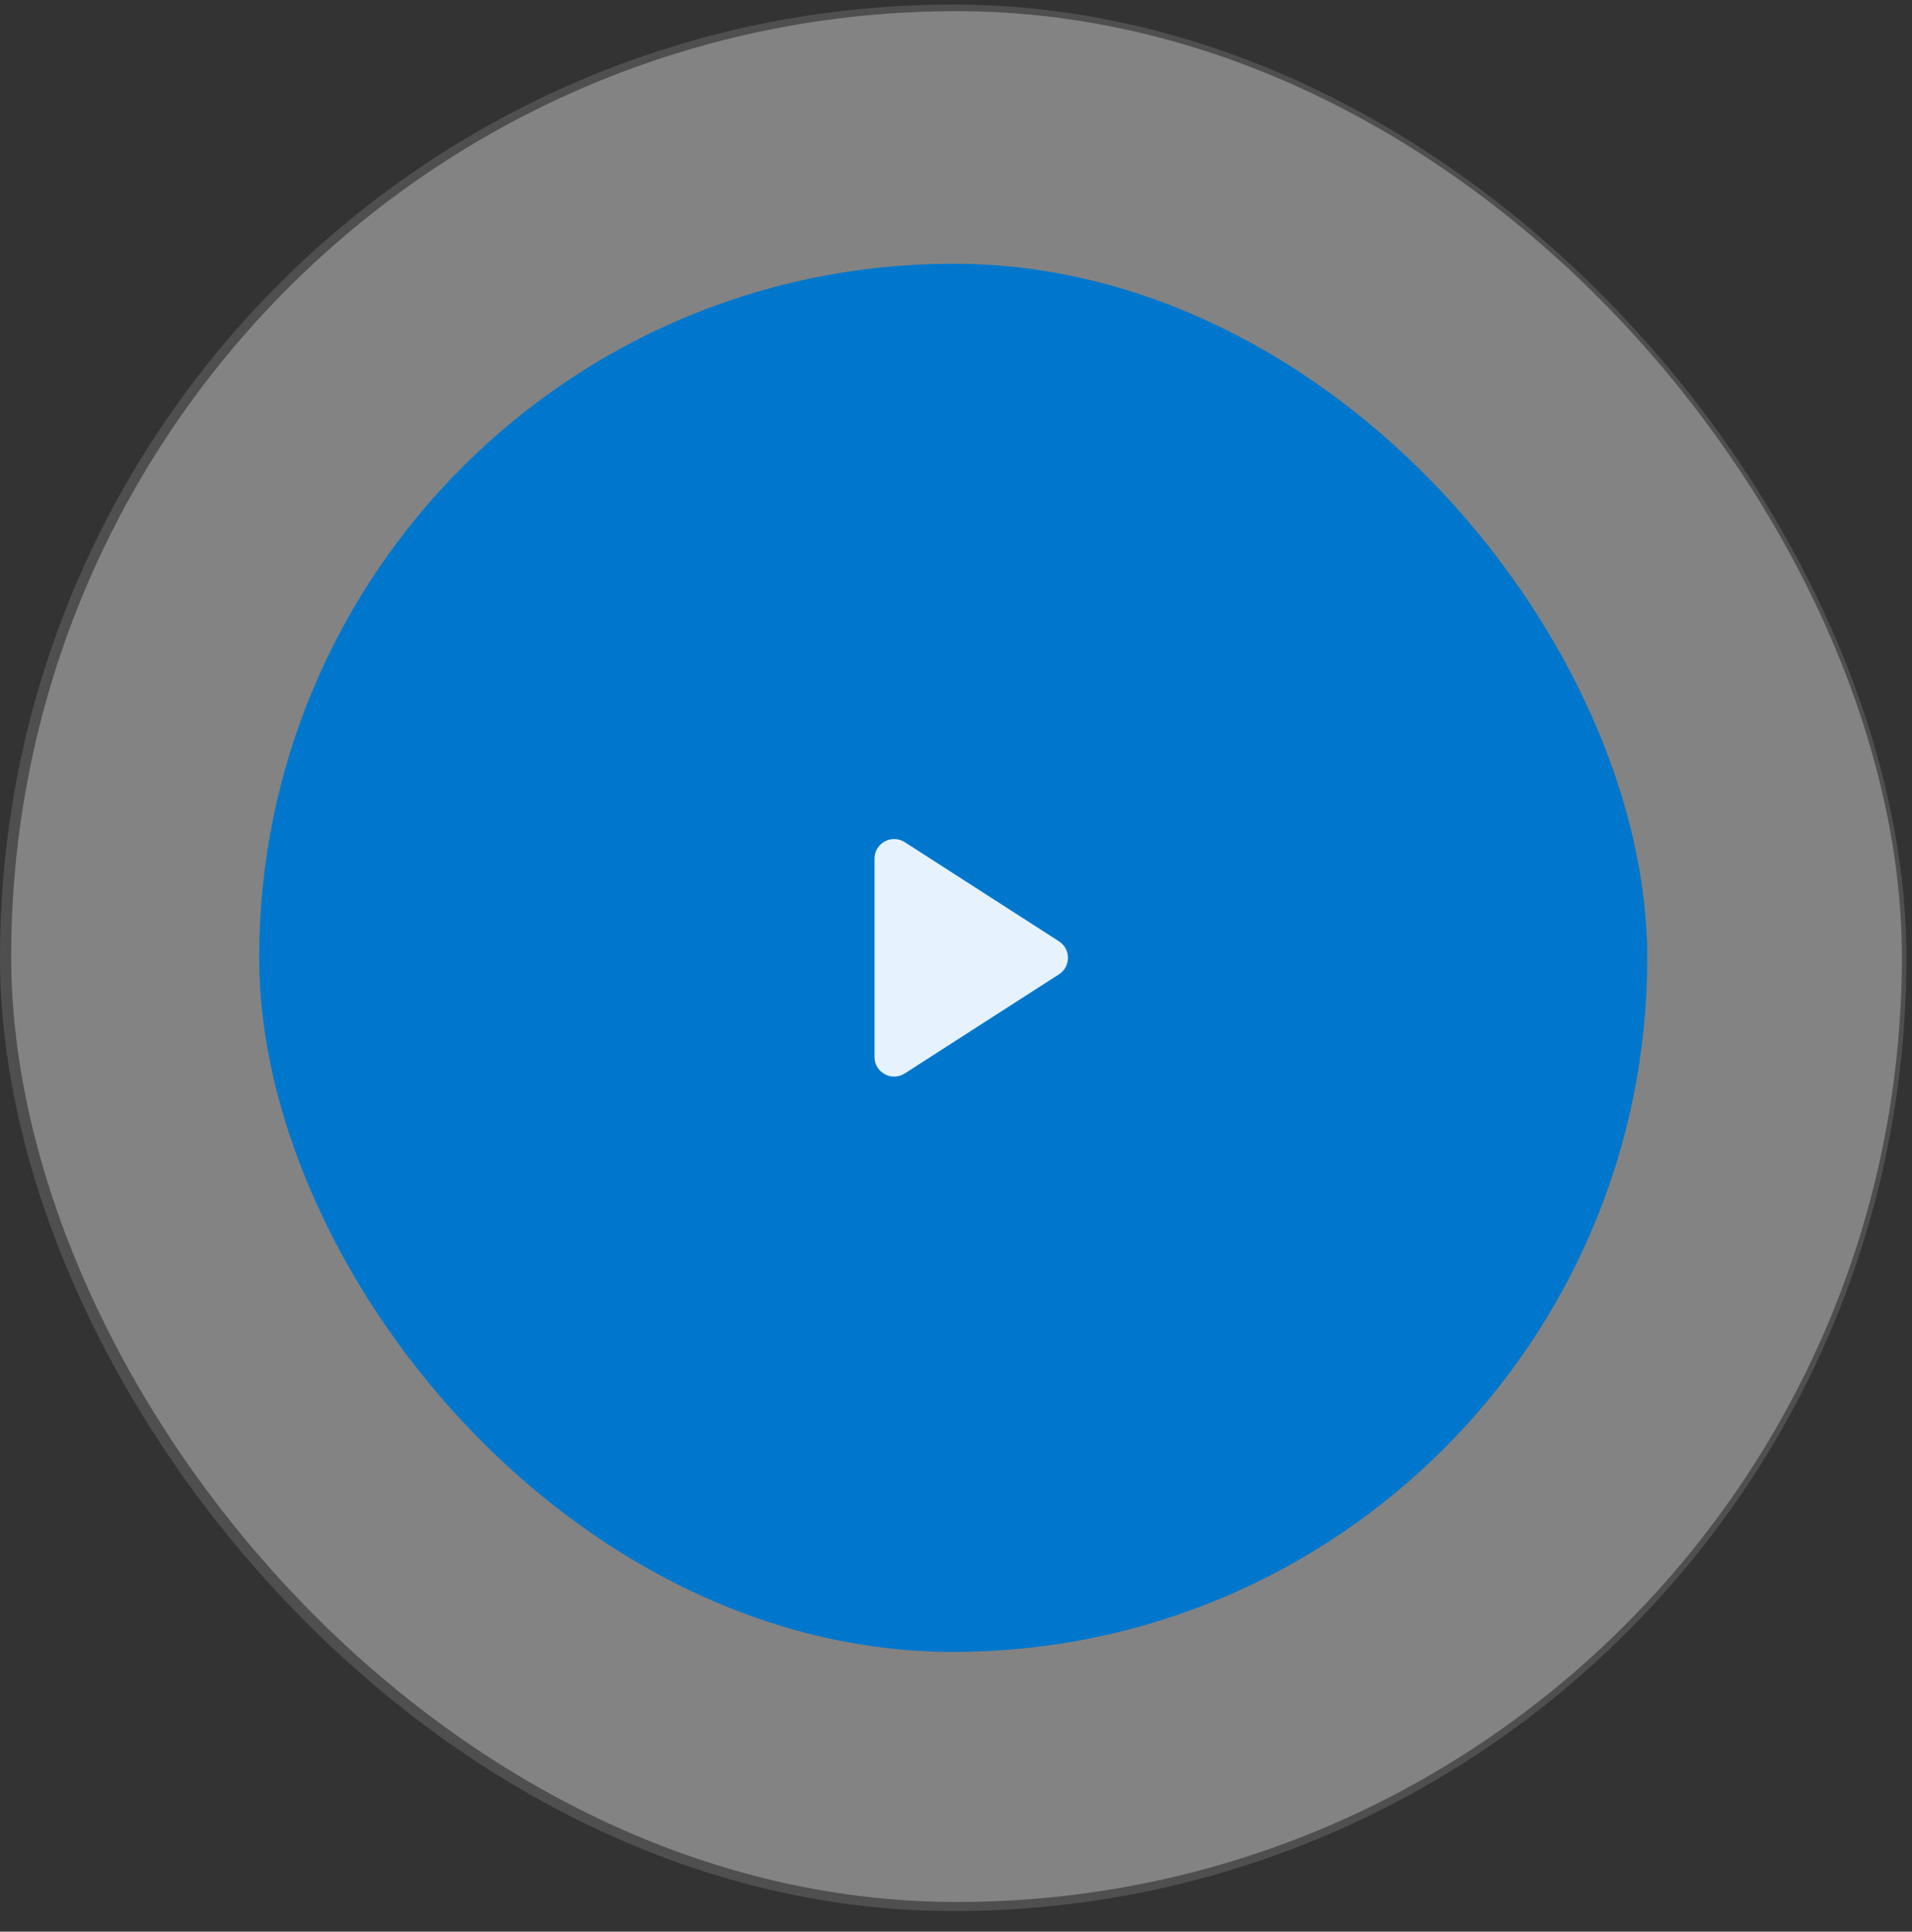 <svg width="98" height="99" viewBox="0 0 98 99" fill="none" xmlns="http://www.w3.org/2000/svg">
<rect x="0" y="0" width="98" height="99" fill="#333333" stroke="none"/>
<rect y="0.233" width="97.714" height="97.714" rx="48.857" fill="white" fill-opacity="0.14"/>
<rect x="0.573" y="0.573" width="96.908" height="96.908" rx="48.454" fill="white" fill-opacity="0.3"/>
<rect x="13.284" y="13.517" width="71.147" height="71.147" rx="35.574" fill="#0077CC"/>
<path d="M44.823 44.009C44.823 43.213 45.704 42.733 46.373 43.163L54.277 48.244C54.892 48.64 54.892 49.54 54.277 49.936L46.373 55.017C45.704 55.447 44.823 54.966 44.823 54.171V44.009Z" fill="#E6F3FF"/>
</svg>

